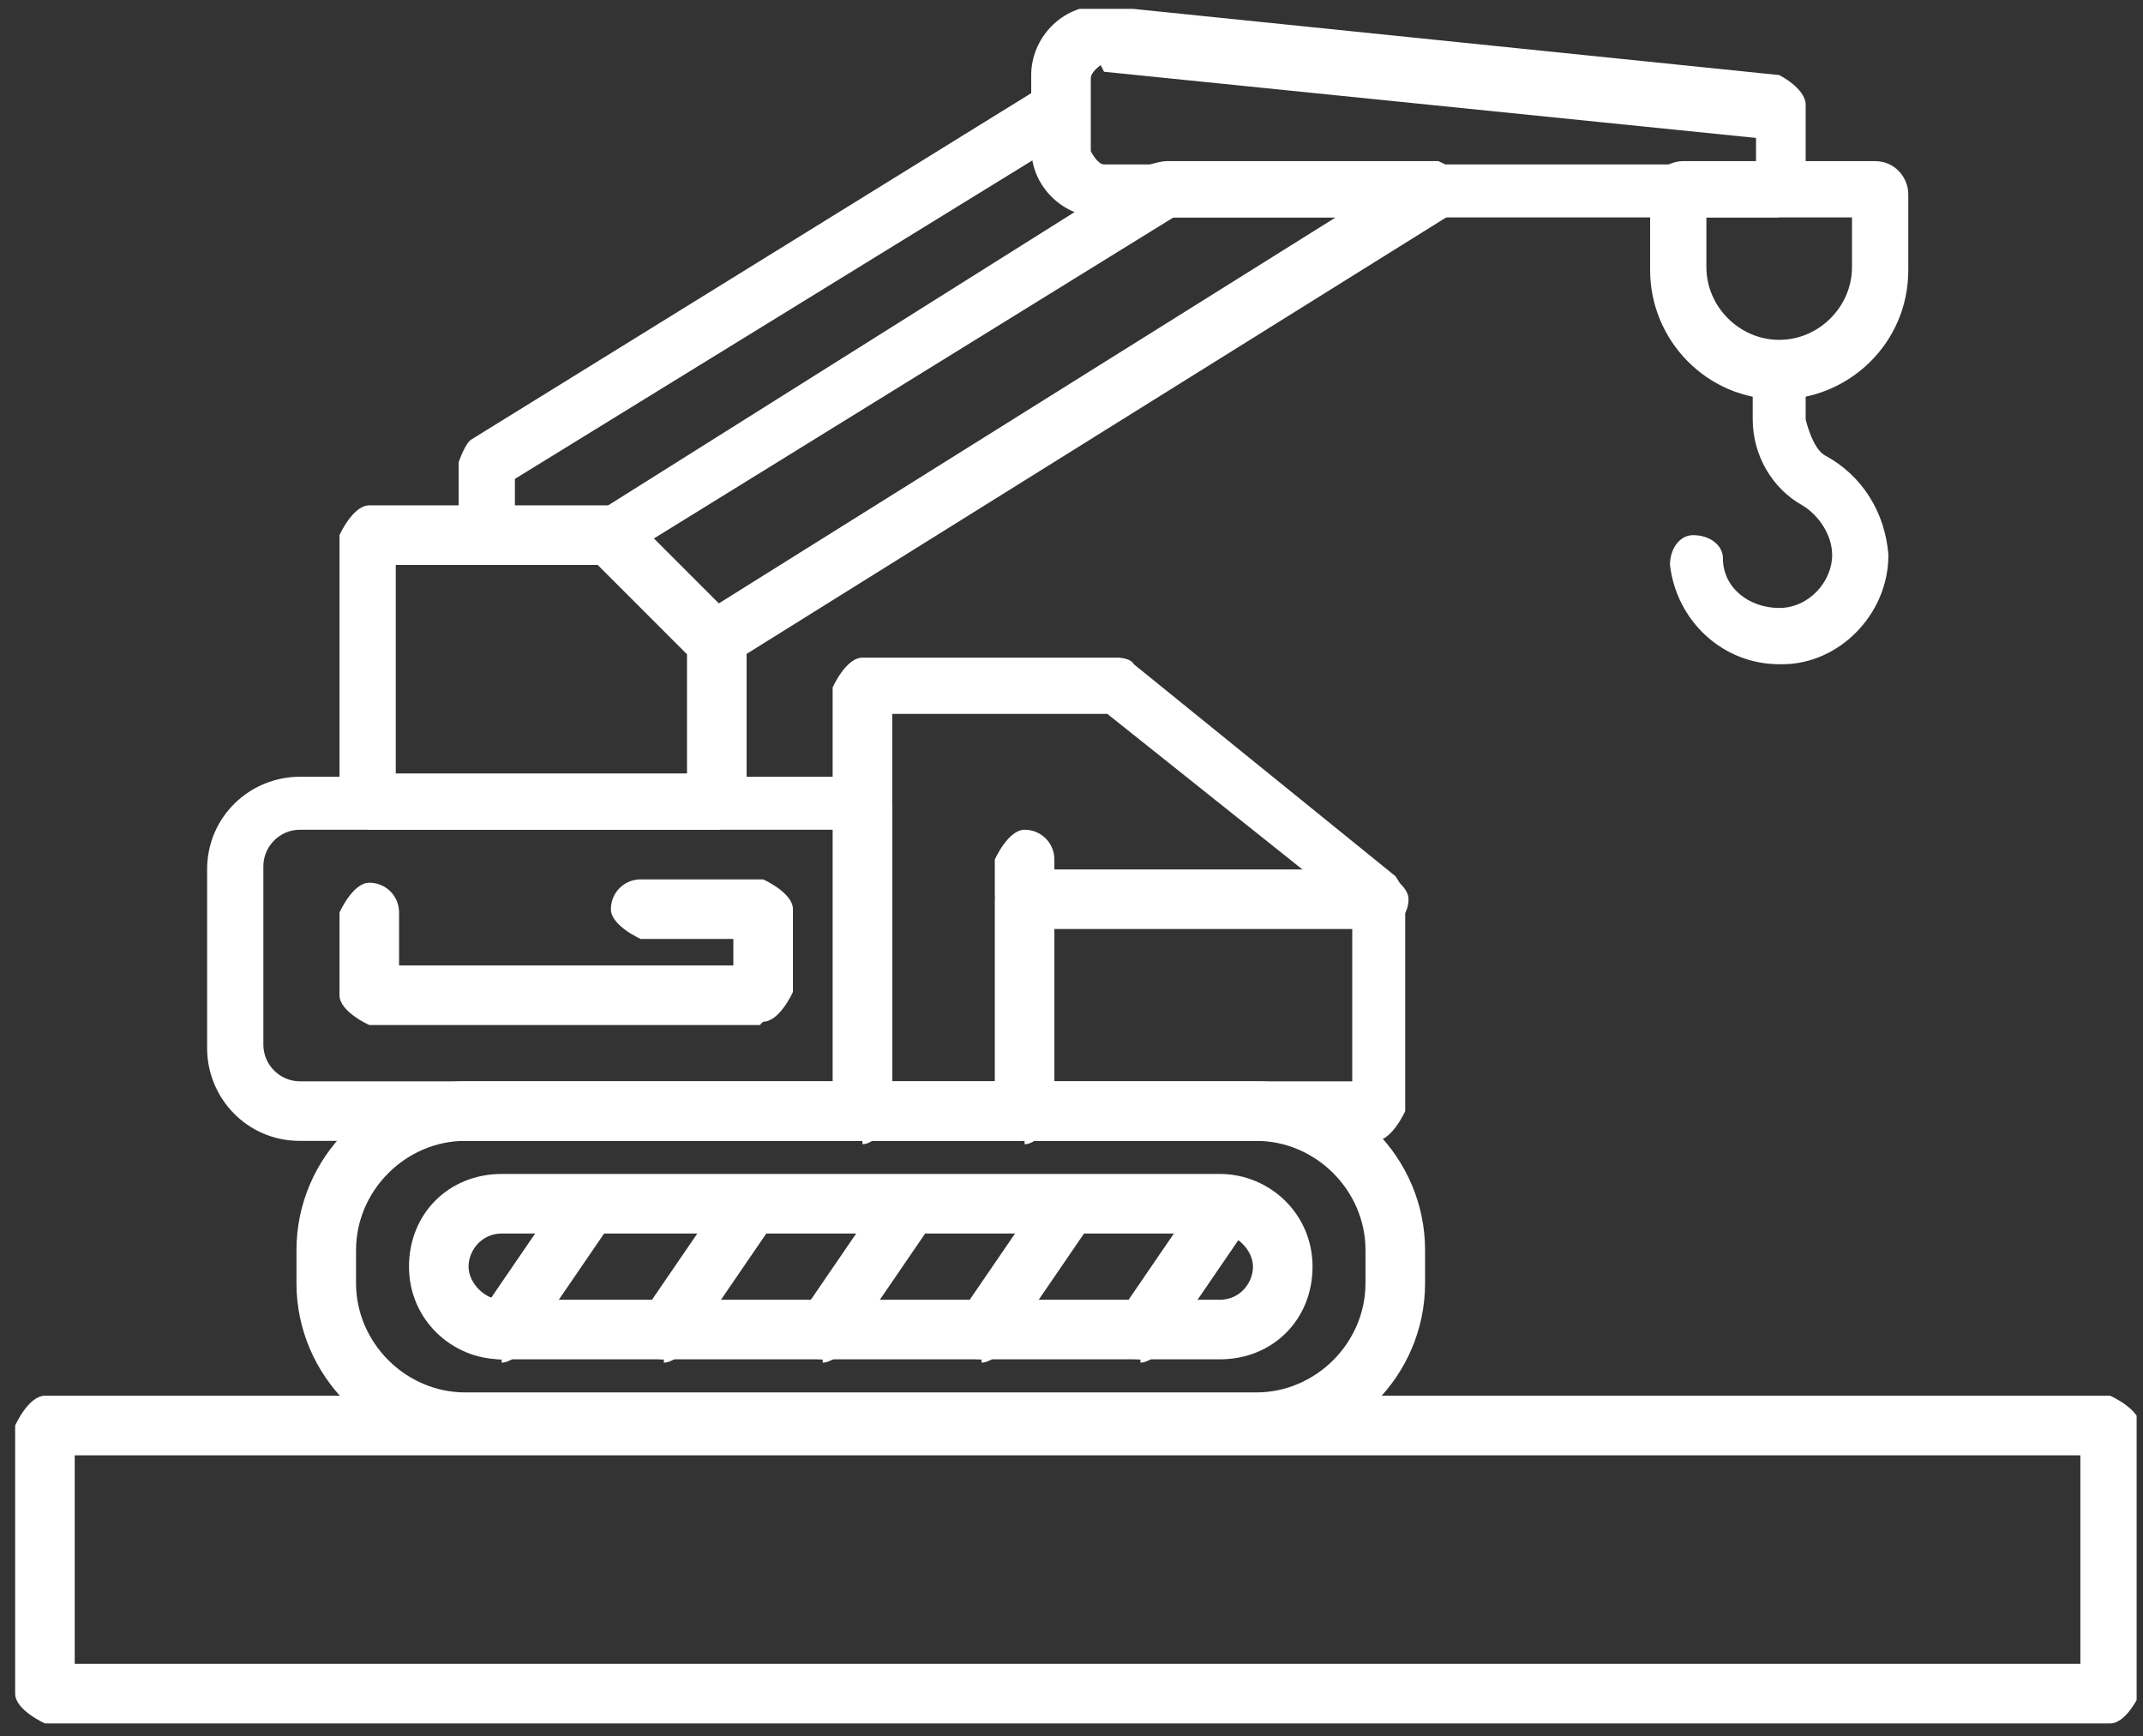 <svg width="100" height="81" viewBox="0 0 100 81" fill="none" xmlns="http://www.w3.org/2000/svg">
<rect x="0" y="0" width="100" height="81" fill="#333333" stroke="none"/>
<g clip-path="url(#clip0_535_1642)">
<path d="M58.622 67.749H21.711C17.387 67.749 13.834 64.197 13.834 59.873V58.329C13.834 54.004 17.387 50.452 21.711 50.452H58.622C62.946 50.452 66.499 54.004 66.499 58.329V59.873C66.499 64.197 62.946 67.749 58.622 67.749ZM21.711 53.232C18.931 53.232 16.614 55.549 16.614 58.329V59.873C16.614 62.653 18.931 64.969 21.711 64.969H58.622C61.402 64.969 63.719 62.653 63.719 59.873V58.329C63.719 55.549 61.402 53.232 58.622 53.232H21.711Z" fill="white"/>
<path d="M57.078 63.425H23.41C21.093 63.425 19.085 61.572 19.085 59.101C19.085 56.63 20.939 54.776 23.41 54.776H56.923C59.24 54.776 61.248 56.63 61.248 59.101C61.248 61.572 59.394 63.425 56.923 63.425H57.078ZM23.41 57.556C22.483 57.556 21.865 58.328 21.865 59.101C21.865 59.873 22.637 60.645 23.41 60.645H56.923C57.85 60.645 58.468 59.873 58.468 59.101C58.468 58.328 57.695 57.556 56.923 57.556H23.41Z" fill="white"/>
<path d="M40.244 53.232H13.989C11.518 53.232 9.665 51.224 9.665 48.907V40.568C9.665 38.096 11.672 36.243 13.989 36.243H40.244C40.244 36.243 41.634 36.861 41.634 37.633V51.996C41.634 51.996 41.016 53.386 40.244 53.386V53.232ZM13.989 38.714C13.062 38.714 12.29 39.486 12.29 40.413V48.753C12.29 49.679 13.062 50.452 13.989 50.452H39.008V38.714H13.989Z" fill="white"/>
<path d="M64.336 53.232H40.244C40.244 53.232 38.854 52.614 38.854 51.842V32.074C38.854 32.074 39.471 30.684 40.244 30.684H52.136C52.136 30.684 52.753 30.684 52.908 30.992L65.109 40.877C65.109 40.877 65.572 41.494 65.572 41.958V51.842C65.572 51.842 64.954 53.232 64.182 53.232H64.336ZM41.634 50.452H63.101V42.421L51.672 33.309H41.634V50.452Z" fill="white"/>
<path d="M47.811 53.231C47.811 53.231 46.421 52.614 46.421 51.842V41.957C46.421 41.957 47.039 40.567 47.811 40.567H64.336C64.336 40.567 65.726 41.185 65.726 41.957C65.726 42.73 65.109 43.347 64.336 43.347H49.201V51.996C49.201 51.996 48.584 53.386 47.811 53.386V53.231Z" fill="white"/>
<path d="M47.811 43.194C47.811 43.194 46.421 42.576 46.421 41.804V40.105C46.421 40.105 47.039 38.715 47.811 38.715C48.584 38.715 49.201 39.333 49.201 40.105V41.804C49.201 41.804 48.584 43.194 47.811 43.194Z" fill="white"/>
<path d="M23.41 63.425C23.41 63.425 22.946 63.425 22.637 63.271C22.02 62.807 21.865 62.035 22.329 61.417L26.344 55.549C26.344 55.549 27.58 54.776 28.197 55.24C28.815 55.703 28.97 56.475 28.506 57.093L24.491 62.962C24.491 62.962 23.873 63.58 23.41 63.58V63.425Z" fill="white"/>
<path d="M30.977 63.425C30.977 63.425 30.514 63.425 30.205 63.271C29.587 62.807 29.433 62.035 29.896 61.417L33.912 55.549C33.912 55.549 35.147 54.776 35.765 55.24C36.383 55.703 36.537 56.475 36.074 57.093L32.058 62.962C32.058 62.962 31.441 63.58 30.977 63.58V63.425Z" fill="white"/>
<path d="M38.39 63.425C38.39 63.425 37.927 63.425 37.618 63.271C37.001 62.807 36.846 62.035 37.309 61.417L41.325 55.549C41.325 55.549 42.56 54.776 43.178 55.24C43.796 55.703 43.95 56.475 43.487 57.093L39.471 62.962C39.471 62.962 38.854 63.58 38.39 63.58V63.425Z" fill="white"/>
<path d="M45.804 63.425C45.804 63.425 45.34 63.425 45.031 63.271C44.414 62.807 44.259 62.035 44.722 61.417L48.738 55.549C48.738 55.549 49.973 54.776 50.591 55.24C51.209 55.703 51.363 56.475 50.9 57.093L46.885 62.962C46.885 62.962 46.267 63.58 45.804 63.58V63.425Z" fill="white"/>
<path d="M53.217 63.425C53.217 63.425 52.753 63.425 52.444 63.271C51.827 62.807 51.672 62.035 52.136 61.417L56.151 55.549C56.151 55.549 57.387 54.776 58.004 55.24C58.622 55.703 58.776 56.475 58.313 57.093L54.298 62.962C54.298 62.962 53.68 63.58 53.217 63.58V63.425Z" fill="white"/>
<path d="M35.456 47.827H17.232C17.232 47.827 15.842 47.209 15.842 46.437V42.576C15.842 42.576 16.46 41.186 17.232 41.186C18.004 41.186 18.622 41.803 18.622 42.576V45.047H34.221V43.811H29.896C29.896 43.811 28.506 43.193 28.506 42.421C28.506 41.649 29.124 41.031 29.896 41.031H35.611C35.611 41.031 37.001 41.649 37.001 42.421V46.282C37.001 46.282 36.383 47.672 35.611 47.672L35.456 47.827Z" fill="white"/>
<path d="M33.448 38.714H17.232C17.232 38.714 15.842 38.096 15.842 37.324V24.969C15.842 24.969 16.46 23.579 17.232 23.579H28.506C28.506 23.579 29.124 23.579 29.433 24.042L34.375 28.985C34.375 28.985 34.838 29.602 34.838 29.911V37.324C34.838 37.324 34.221 38.714 33.448 38.714ZM18.468 36.089H32.058V30.529L27.889 26.359H18.468V36.089Z" fill="white"/>
<path d="M33.448 31.301C33.448 31.301 32.831 31.301 32.522 30.838L27.58 25.896C27.58 25.896 27.116 25.278 27.271 24.815C27.425 24.352 27.58 24.043 27.889 23.888L53.68 7.672C53.68 7.672 54.143 7.518 54.452 7.518H67.116C67.116 7.518 68.197 7.981 68.352 8.444C68.506 9.062 68.352 9.68 67.734 9.989L34.066 30.992C34.066 30.992 33.603 31.147 33.294 31.147L33.448 31.301ZM30.514 25.278L33.448 28.213L62.329 10.143H54.761L30.514 25.124V25.278Z" fill="white"/>
<path d="M83.024 10.143H51.363C49.665 10.143 48.12 8.753 48.12 6.9V3.502C48.12 1.803 49.51 0.259 51.363 0.259L83.024 3.502C83.024 3.502 84.259 4.12 84.259 4.892V8.753C84.259 8.753 83.641 10.143 82.869 10.143H83.024ZM51.363 3.039C51.363 3.039 50.9 3.348 50.9 3.656V7.054C50.9 7.054 51.209 7.672 51.518 7.672H81.943V6.436L51.518 3.348L51.363 3.039Z" fill="white"/>
<path d="M22.792 26.359C22.792 26.359 21.402 25.741 21.402 24.969V21.572C21.402 21.572 21.711 20.645 22.02 20.491L48.738 3.965C48.738 3.965 50.128 3.811 50.591 4.429C50.9 5.046 50.746 5.819 50.128 6.282L24.027 22.344V24.969C24.027 24.969 23.41 26.359 22.637 26.359H22.792Z" fill="white"/>
<path d="M83.024 30.992C80.398 30.992 78.236 28.985 77.927 26.359C77.927 25.587 78.39 24.969 79.008 24.969C79.78 24.969 80.398 25.433 80.398 26.05C80.398 27.44 81.634 28.367 83.024 28.367C84.414 28.367 85.495 27.131 85.495 25.896C85.495 24.969 84.877 24.043 84.105 23.579C82.715 22.807 81.788 21.263 81.788 19.564V17.247C81.788 17.247 82.406 16.012 83.024 16.012C83.796 16.012 84.259 16.63 84.259 17.247V19.564C84.259 19.564 84.568 20.954 85.186 21.263C86.885 22.189 87.966 23.888 88.12 25.896C88.12 28.676 85.804 30.992 83.178 30.992H83.024Z" fill="white"/>
<path d="M83.024 18.637C79.626 18.637 77.001 15.857 77.001 12.614V9.062C77.001 8.135 77.773 7.518 78.545 7.518H87.502C88.429 7.518 89.047 8.29 89.047 9.062V12.614C89.047 16.012 86.267 18.637 83.024 18.637ZM79.626 10.143V12.46C79.626 14.313 81.17 15.857 83.024 15.857C84.877 15.857 86.421 14.313 86.421 12.46V10.143H79.472H79.626Z" fill="white"/>
<path d="M98.313 80.413H2.097C2.097 80.413 0.707 79.795 0.707 79.023V66.513C0.707 66.513 1.325 65.123 2.097 65.123H98.468C98.468 65.123 99.858 65.741 99.858 66.513V79.023C99.858 79.023 99.24 80.413 98.468 80.413H98.313ZM3.487 77.633H97.078V67.903H3.487V77.633Z" fill="white"/>
</g>
<defs>
<clipPath id="clip0_535_1642">
<rect width="98.996" height="80" fill="white" transform="translate(0.707 0.413)"/>
</clipPath>
</defs>
</svg>
